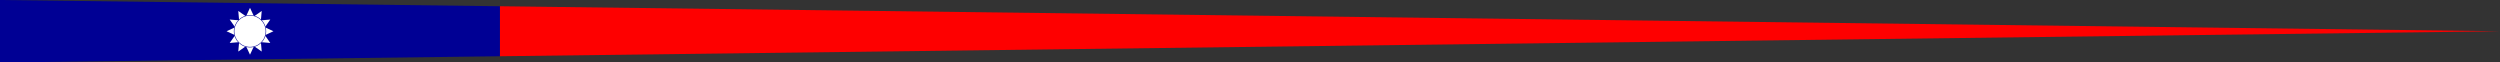 <?xml version="1.0" encoding="UTF-8" standalone="no"?>
<svg width="24000" height="600" viewBox="-4800 -600 48000 1200" xmlns="http://www.w3.org/2000/svg">
  <rect x="-4800" y="-600" width="48000" height="1200" fill="#333333" stroke="none"/>
  <path d="M -4800,-600 V 600 L 4799.25,480 V -480 z" fill="#000094"/>
  <path d="M 4799.25,480 V -480 L 43196.25,0 z" fill="#fe0000"/>
  <g fill="#fff">
    <path id="a" d="M0 209.83 L450 0 L0 -209.83 L-450 0 Z M209.83 0 L0 450 L-209.83 0 L0 -450 Z" />
    <use transform="rotate(30)" href="#a"/>
    <use transform="rotate(60)" href="#a"/>
    <circle cx="0" cy="0" r="305" stroke="#000094" stroke-width="10"/>
  </g>
</svg>